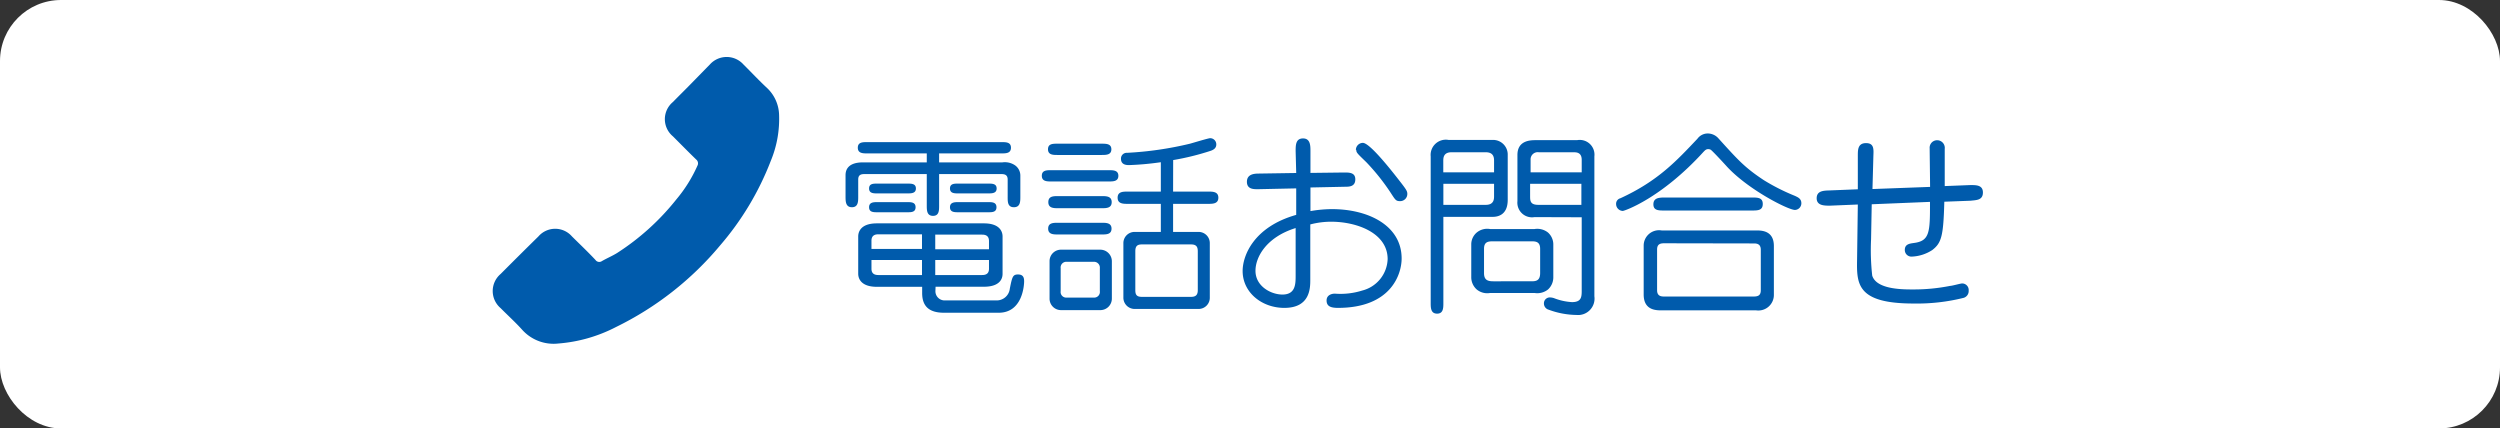 <svg xmlns="http://www.w3.org/2000/svg" viewBox="0 0 303.77 52.06"><rect x="0" y="0" width="303.77" height="52.06" fill="#333333" stroke="none"/><defs><style>.cls-1{fill:#fff}.cls-2{fill:#005bac}</style></defs><title>Asset 1</title><g id="Layer_2" data-name="Layer 2"><g id="デザイン"><rect class="cls-1" width="303.77" height="52.06" rx="7.42"/><path class="cls-2" d="M114.11 19.73h7.69a2.21 2.21 0 0 1 1.54.36 1.53 1.53 0 0 1 .64 1.2v2.61c0 .57 0 1.28-.78 1.28s-.76-.69-.76-1.28v-2.09c0-.66-.5-.66-.87-.66h-7.46V25c0 .55 0 1.23-.74 1.23s-.76-.66-.76-1.23v-3.85h-7.46c-.4 0-.87 0-.87.66v2.09c0 .57 0 1.28-.76 1.28s-.78-.69-.78-1.28v-2.61c0-1.56 1.7-1.56 2.18-1.56h7.69v-1.09h-7.24c-.5 0-1.14 0-1.14-.69s.62-.68 1.14-.68h16.34c.52 0 1.13 0 1.13.68s-.61.69-1.13.69h-7.6zm-.45 15.63a1.12 1.12 0 0 0 1.23 1.14H121a1.6 1.6 0 0 0 1.7-1.42c.29-1.45.36-1.73 1-1.73s.74.4.74.83-.17 3.82-3.09 3.82h-6.65c-1.8 0-2.65-.78-2.65-2.39v-.76h-5.5c-2.18 0-2.27-1.28-2.27-1.59v-4.53c0-.29.07-1.59 2.27-1.59h13c2.18 0 2.27 1.28 2.27 1.59v4.52c0 .26 0 1.59-2.27 1.59h-5.87zM106.6 23.5c-.45 0-1 0-1-.6s.53-.59 1-.59h3.69c.45 0 1 0 1 .59s-.55.6-1 .6zm0 2.29c-.47 0-1 0-1-.61s.55-.62 1-.62h3.65c.45 0 1 0 1 .62s-.55.61-1 .61zm5.43 2.68h-5.24c-.28 0-.9 0-.9.78v1h6.14zm0 3.12h-6.14v1.07c0 .76.62.76.9.76h5.24zm1.61-1.3h6.53v-1c0-.78-.61-.78-.9-.78h-5.63zm0 3.13h5.63c.29 0 .9 0 .9-.76v-1.07h-6.53zm6.46-11.11c.45 0 1 0 1 .59s-.55.6-1 .6h-3.67c-.45 0-1 0-1-.6s.55-.59 1-.59zm-3.67 3.48c-.45 0-1 0-1-.61s.57-.62 1-.62h3.65c.45 0 1 0 1 .62s-.55.61-1 .61zm18.32-5.11c.5 0 1.14 0 1.14.68s-.62.69-1.14.69h-7c-.52 0-1.16 0-1.16-.69s.62-.68 1.16-.68zm-.88-3.22c.53 0 1.17 0 1.17.68s-.62.69-1.17.69h-5.37c-.52 0-1.16 0-1.16-.69s.61-.68 1.16-.68zm0 6.37c.54 0 1.21 0 1.21.73s-.64.74-1.21.74h-5.28c-.55 0-1.21 0-1.21-.74s.64-.73 1.21-.73zm0 3.24c.52 0 1.19 0 1.19.71s-.64.71-1.19.71h-5.33c-.52 0-1.18 0-1.18-.71s.64-.71 1.18-.71zm-.26 3.27a1.41 1.41 0 0 1 1.49 1.42v4.5a1.4 1.4 0 0 1-1.49 1.42H129a1.39 1.39 0 0 1-1.47-1.42v-4.5a1.39 1.39 0 0 1 1.47-1.42zm-4 1.47a.69.69 0 0 0-.73.78v2.79a.68.68 0 0 0 .73.78h3.29a.69.69 0 0 0 .74-.78v-2.79a.71.71 0 0 0-.74-.78zm12.93-8.53h4.27c.54 0 1.23 0 1.23.74s-.67.75-1.23.75h-4.27v3.41h3.08a1.36 1.36 0 0 1 1.38 1.4v6.54a1.36 1.36 0 0 1-1.38 1.42h-7.74a1.37 1.37 0 0 1-1.38-1.4v-6.56a1.36 1.36 0 0 1 1.38-1.4h3.17v-3.41h-4c-.57 0-1.25 0-1.25-.75s.68-.74 1.25-.74h4v-3.57a35 35 0 0 1-3.84.35c-.28 0-1 0-1-.76a.69.69 0 0 1 .73-.73 41.65 41.65 0 0 0 7.65-1.11c.38-.1 2.23-.67 2.46-.67a.75.75 0 0 1 .74.76c0 .4-.26.62-.64.76a31.23 31.23 0 0 1-4.6 1.14zm3 7.25c0-.55-.19-.83-.81-.83h-6c-.57 0-.78.24-.78.83v4.73c0 .55.17.81.78.81h6c.57 0 .81-.24.81-.81zm11.89-12.15c0-.73 0-1.56.9-1.56s.9.9.9 1.56v2.63l4.1-.05c.61 0 1.35 0 1.35.83s-.64.9-1.16.9l-4.29.09v2.87a15.62 15.62 0 0 1 2.6-.24c4.45 0 8.48 2 8.48 6 0 1.88-1.26 6-7.74 6-.9 0-1.38-.21-1.38-.9s.67-.83 1-.83a8.8 8.8 0 0 0 3.34-.38 4.09 4.09 0 0 0 3.08-3.81c0-3.2-3.77-4.55-6.87-4.55a10 10 0 0 0-2.53.33v6.71c0 1 0 3.43-3.15 3.43-2.77 0-5.07-1.9-5.07-4.48 0-1.89 1.37-5.37 6.51-6.82v-3.22l-4.67.1c-.52 0-1.32 0-1.32-.9s.82-1 1.44-1l4.55-.07zm0 9.33c-3.57 1.11-4.88 3.53-4.88 5.19 0 1.91 1.92 2.89 3.27 2.89 1.59 0 1.61-1.26 1.61-2.3zm7.32-9.5a.86.86 0 0 1 .85-.85c.81 0 3.27 3.1 4.24 4.34s1.16 1.49 1.16 1.84a.87.87 0 0 1-.9.9c-.45 0-.55-.14-1-.83a26 26 0 0 0-3.08-3.9c-1.1-1.07-1.22-1.16-1.22-1.5zm10.63 18.62c0 .57 0 1.28-.76 1.28s-.78-.69-.78-1.28V19a1.85 1.85 0 0 1 2.16-2h5.43a1.78 1.78 0 0 1 1.77 1.71v5.58c0 1.87-1.25 2.06-1.82 2.06h-6zm6.16-15.89v-1.38c0-.33 0-1.06-1-1.06h-4.17c-1 0-1 .71-1 1.06v1.38zm-6.16 1.39v2.56h5.16c1 0 1-.73 1-1.06v-1.5zm11.08 5.5a2.09 2.09 0 0 1 1.64.43 1.94 1.94 0 0 1 .64 1.42v4.07a2 2 0 0 1-.64 1.42 2.09 2.09 0 0 1-1.64.43h-5.4a2 2 0 0 1-1.63-.43 2 2 0 0 1-.66-1.42v-4.07a1.88 1.88 0 0 1 .66-1.42 2 2 0 0 1 1.63-.43zm-5 1.49c-.64 0-1.14.05-1.14.92v2.94c0 .85.45 1 1.14 1H186c.55 0 1.14 0 1.14-1v-2.94c0-.92-.59-.92-1.14-.92zm5-2.94a1.78 1.78 0 0 1-2.08-1.94v-5.61c0-1.8 1.63-1.8 2.25-1.8h5a1.79 1.79 0 0 1 2.1 1.97v17a2 2 0 0 1-2.18 2.27 10.06 10.06 0 0 1-3.38-.64.78.78 0 0 1-.57-.76.71.71 0 0 1 .73-.73 1.6 1.6 0 0 1 .5.09 7.13 7.13 0 0 0 2.18.48c1.07 0 1.18-.55 1.18-1.31v-9zm5.73-5.44v-1.52c0-.92-.66-.92-1-.92h-4.21a.87.87 0 0 0-1 .92v1.52zm-6.27 1.39v1.47c0 .59 0 1.09 1 1.09h5.23v-2.56zm22.89-5.51c2.4 2.65 3.2 3.55 5.54 5.09a24.85 24.85 0 0 0 3.75 1.89c.35.17.78.33.78.9a.81.81 0 0 1-.78.81c-.81 0-5.64-2.44-8.24-5.24-.64-.71-1.85-2-2-2.08a.67.67 0 0 0-.28-.07c-.27 0-.38.12-.57.31-5.14 5.66-9.62 7.2-9.83 7.2a.84.84 0 0 1-.81-.83.69.69 0 0 1 .52-.71c4.6-2.11 6.87-4.6 9.36-7.23a1.55 1.55 0 0 1 1.18-.64 1.74 1.74 0 0 1 1.38.6zM213.38 28c.64 0 2.16 0 2.16 1.89v5.9a1.89 1.89 0 0 1-2.16 1.92H201.9c-.66 0-2.18 0-2.18-1.92v-5.9A1.87 1.87 0 0 1 201.9 28zm-.49-4c.66 0 1.3 0 1.3.78s-.59.8-1.3.8h-10.66c-.69 0-1.33 0-1.33-.75s.62-.83 1.33-.83zm-10.68 5.56c-.5 0-.86.12-.86.76v4.95c0 .76.57.76.88.76h10.85c.52 0 .87-.12.87-.76v-4.93c0-.76-.57-.76-.87-.76zm25.14-.48a27.88 27.88 0 0 0 .14 4.41c.5 1.61 3.41 1.68 4.83 1.68a22.7 22.7 0 0 0 4.62-.43c.24 0 1.28-.3 1.49-.3a.8.8 0 0 1 .78.87.86.86 0 0 1-.61.88 23.34 23.34 0 0 1-6.09.69c-6.91 0-6.91-2.4-6.86-5.33l.09-6.7-3.39.14c-.68 0-1.61 0-1.61-.9s.83-.93 1.54-.95l3.46-.14v-4.08c0-.72 0-1.53 1-1.53s.92.78.89 1.58l-.11 4 7-.26c0-.73-.05-4-.05-4.67a.91.91 0 0 1 .93-1 .93.93 0 0 1 .9 1.05v4.52l3.06-.12c.68 0 1.58-.05 1.58.9s-.8.92-1.51 1l-3.18.12c-.11 4.14-.33 5-1.46 5.87a4.9 4.9 0 0 1-2.51.8.8.8 0 0 1-.83-.82c0-.69.59-.76 1.06-.83 2-.24 2-1.33 2-5l-7.08.29zM60.83 33.29a2.72 2.72 0 0 0 0 4.15c.87.88 1.79 1.71 2.61 2.62a5.13 5.13 0 0 0 4.4 1.68 18.3 18.3 0 0 0 7-2 38.38 38.38 0 0 0 12.66-9.92 34.94 34.94 0 0 0 6.16-10.28 13.3 13.3 0 0 0 1-5.72 4.65 4.65 0 0 0-1.46-3.13c-1-.93-1.9-1.9-2.86-2.85a2.74 2.74 0 0 0-4.09 0L84 10.14c-.74.76-1.49 1.49-2.23 2.25a2.71 2.71 0 0 0 0 4.18c.94.94 1.87 1.89 2.82 2.81a.6.6 0 0 1 .15.76 17.15 17.15 0 0 1-2.56 4.09 29.66 29.66 0 0 1-7.18 6.5c-.59.37-1.25.64-1.87 1a.56.56 0 0 1-.78-.15c-.94-1-1.9-1.91-2.85-2.85a2.7 2.7 0 0 0-4.08 0q-2.31 2.27-4.59 4.56z"/></g></g></svg>